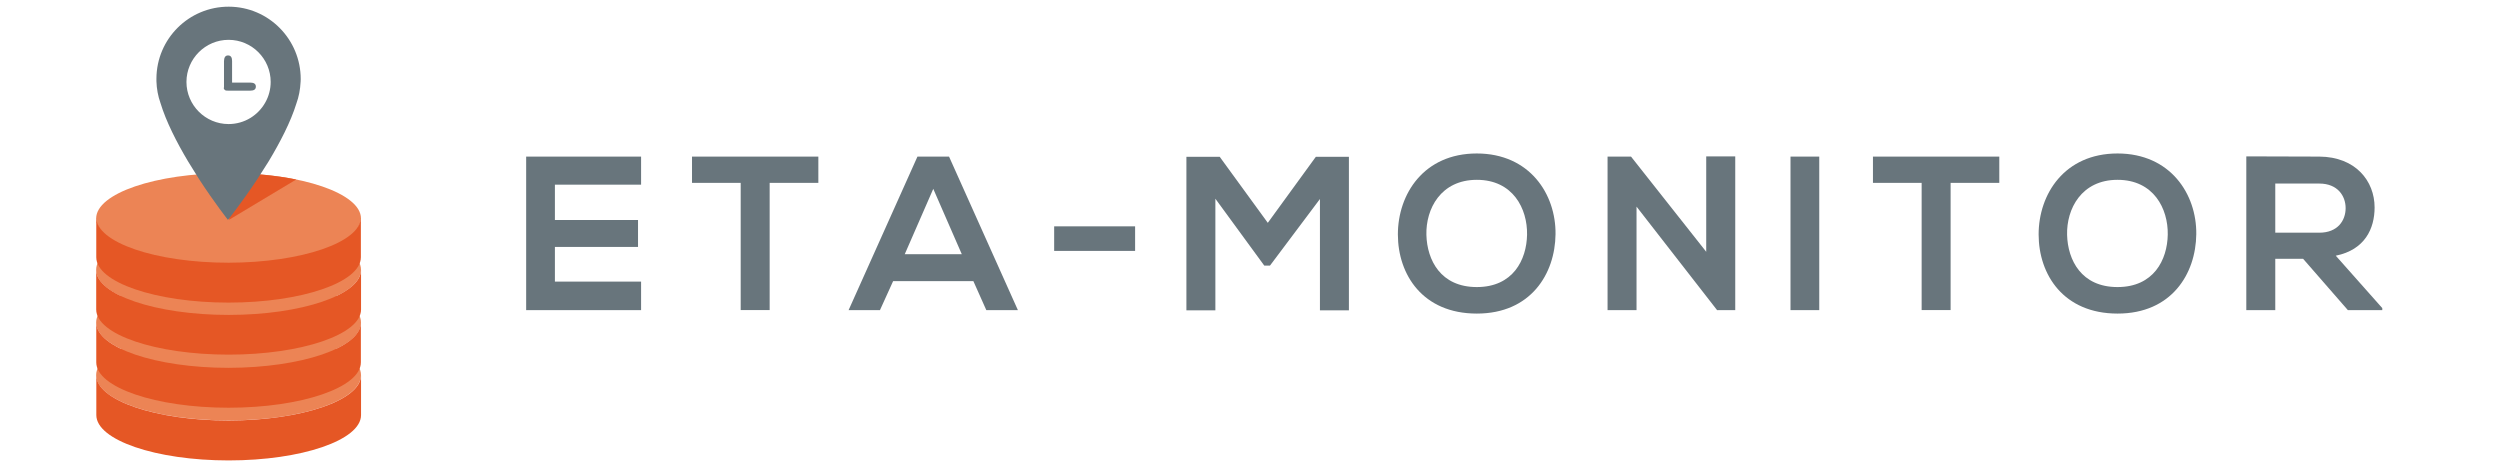 <?xml version="1.0" encoding="utf-8"?>
<!-- Generator: Adobe Illustrator 28.0.0, SVG Export Plug-In . SVG Version: 6.00 Build 0)  -->
<svg version="1.1" id="Layer_1" xmlns="http://www.w3.org/2000/svg" xmlns:xlink="http://www.w3.org/1999/xlink" x="0px" y="0px"
	 viewBox="0 0 448.77 83.85" style="enable-background:new 0 0 448.77 83.85;" xml:space="preserve">
<style type="text/css">
	.st0{fill:#EC8455;}
	.st1{fill:#E55725;}
	.st2{fill:#68757C;}
</style>
<g>
	<g>
		<path class="st0" d="M41.03,59.21c13.13,0,23.77,3.65,23.77,8.12c0,4.5-10.65,8.14-23.77,8.14c-13.13,0-23.77-3.65-23.77-8.14
			C17.26,62.86,27.91,59.21,41.03,59.21z"/>
		<path class="st1" d="M64.81,67.35v7.16c0,4.5-10.69,8.14-23.77,8.14c-13.06,0-23.75-3.65-23.75-8.14v-7.16
			c0,4.5,10.69,8.14,23.75,8.14C54.12,75.47,64.81,71.85,64.81,67.35z"/>
		<path class="st0" d="M41.03,49.75c13.13,0,23.77,3.65,23.77,8.14c0,4.5-10.65,8.14-23.77,8.14c-13.13-0.02-23.77-3.67-23.77-8.14
			C17.26,53.4,27.91,49.75,41.03,49.75z"/>
		<path class="st1" d="M64.78,57.89v7.16c0,4.5-10.69,8.14-23.75,8.14s-23.75-3.65-23.75-8.14v-7.16c0,4.5,10.69,8.14,23.75,8.14
			C54.09,66.01,64.78,62.39,64.78,57.89z"/>
		<path class="st0" d="M41.03,40.29c13.13,0,23.77,3.65,23.77,8.14s-10.65,8.14-23.77,8.14s-23.77-3.65-23.77-8.14
			S27.91,40.29,41.03,40.29z"/>
		<path class="st1" d="M64.81,48.43v7.13c0,4.47-10.69,8.1-23.77,8.1s-23.77-3.62-23.77-8.1v-7.13c0,4.47,10.69,8.1,23.77,8.1
			S64.81,52.91,64.81,48.43z"/>
		<path class="st0" d="M41.03,31.08c13.13,0,23.77,3.65,23.77,8.14s-10.65,8.14-23.77,8.14c-13.13-0.02-23.77-3.65-23.77-8.14
			S27.91,31.08,41.03,31.08z"/>
		<path class="st1" d="M64.78,39.02v7.16c0,4.5-10.69,8.14-23.75,8.14s-23.75-3.65-23.75-8.14v-7.16c0,4.5,10.69,8.14,23.75,8.14
			C54.09,47.14,64.78,43.49,64.78,39.02z"/>
	</g>
	<path class="st1" d="M53.17,32.22c-3.51-0.72-7.64-1.13-12.03-1.16v8.38L53.17,32.22z"/>
	<g>
		<g>
			<path class="st2" d="M40.94,9.95c0.56,0,0.72,0.45,0.72,1.01v3.87h3.29c0.56,0,0.98,0.18,0.98,0.72c0,0.56-0.45,0.72-0.98,0.72
				H40.9c-0.34,0-0.49,0-0.67-0.27c-0.11-0.16-0.02-0.18-0.02-0.4v-4.63C40.23,10.39,40.39,9.95,40.94,9.95z"/>
			<path class="st2" d="M28.08,14.11c0,0.16,0,0.31,0,0.47c0.04,1.36,0.29,2.68,0.72,3.89c1.01,3.35,2.93,7.09,4.94,10.47l2.01,3.24
				c2.75,4.23,5.17,7.29,5.17,7.29s2.48-3.09,5.26-7.29l2.06-3.24c2.01-3.35,3.94-7.04,4.96-10.35c0.45-1.23,0.69-2.53,0.76-3.89
				c0-0.16,0.02-0.31,0.02-0.47C54,7.06,48.23,1.22,41.08,1.2C33.92,1.18,28.11,6.95,28.08,14.11z M33.47,14.71
				c0-4.16,3.4-7.56,7.56-7.56c4.18,0,7.56,3.4,7.56,7.56c0,1.3-0.34,2.59-0.98,3.71c-0.63,1.12-1.54,2.06-2.62,2.73
				c-1.19,0.74-2.57,1.12-3.96,1.12C36.87,22.27,33.47,18.87,33.47,14.71z"/>
		</g>
	</g>
</g>
<g>
	<g>
		<path class="st2" d="M115.08,55.67H94.45c0-9.17,0-18.39,0-27.56h20.63v5.04H99.61v6.34h14.92v4.84H99.61v6.22h15.47V55.67z"/>
		<path class="st2" d="M132.96,32.83h-8.74v-4.72c7.95,0,14.68,0,22.68,0v4.72h-8.74v22.83h-5.2V32.83z"/>
		<path class="st2" d="M174.73,50.47h-14.41l-2.36,5.2h-5.63l12.36-27.56h5.67l12.36,27.56h-5.67L174.73,50.47z M167.53,33.9
			l-5.12,11.73h10.24L167.53,33.9z"/>
		<path class="st2" d="M189.23,40.63h14.53v4.41h-14.53V40.63z"/>
		<path class="st2" d="M236.95,35.71l-8.98,11.97h-1.02l-8.78-12.01v20.04h-5.2V28.15h5.98L227.58,40l8.62-11.85h5.94v27.56h-5.2
			V35.71z"/>
		<path class="st2" d="M279.23,42.04c-0.08,7.13-4.45,14.25-14.13,14.25c-9.68,0-14.17-6.97-14.17-14.21s4.65-14.53,14.17-14.53
			C274.59,27.56,279.31,34.84,279.23,42.04z M256.05,42.16c0.12,4.53,2.56,9.37,9.05,9.37c6.5,0,8.94-4.88,9.02-9.41
			c0.08-4.65-2.52-9.84-9.02-9.84C258.61,32.28,255.93,37.52,256.05,42.16z"/>
		<path class="st2" d="M306.29,28.07h5.2v27.6h-3.23v0.04l-14.49-18.62v18.58h-5.2V28.11h4.21l13.5,17.09V28.07z"/>
		<path class="st2" d="M321.41,55.67V28.11h5.16v27.56H321.41z"/>
		<path class="st2" d="M344.95,32.83h-8.74v-4.72c7.95,0,14.68,0,22.68,0v4.72h-8.74v22.83h-5.2V32.83z"/>
		<path class="st2" d="M394.25,42.04c-0.08,7.13-4.45,14.25-14.13,14.25s-14.17-6.97-14.17-14.21s4.65-14.53,14.17-14.53
			C389.6,27.56,394.33,34.84,394.25,42.04z M371.06,42.16c0.12,4.53,2.56,9.37,9.05,9.37c6.5,0,8.94-4.88,9.02-9.41
			c0.08-4.65-2.52-9.84-9.02-9.84C373.62,32.28,370.94,37.52,371.06,42.16z"/>
		<path class="st2" d="M427.64,55.67h-6.18l-8.03-9.21h-5v9.21h-5.2v-27.6c4.37,0,8.74,0.04,13.11,0.04
			c6.5,0.04,9.92,4.37,9.92,9.13c0,3.78-1.73,7.6-6.97,8.66l8.35,9.41V55.67z M408.43,32.95v8.82h7.91c3.31,0,4.72-2.2,4.72-4.41
			s-1.46-4.41-4.72-4.41H408.43z"/>
	</g>
</g>
</svg>

